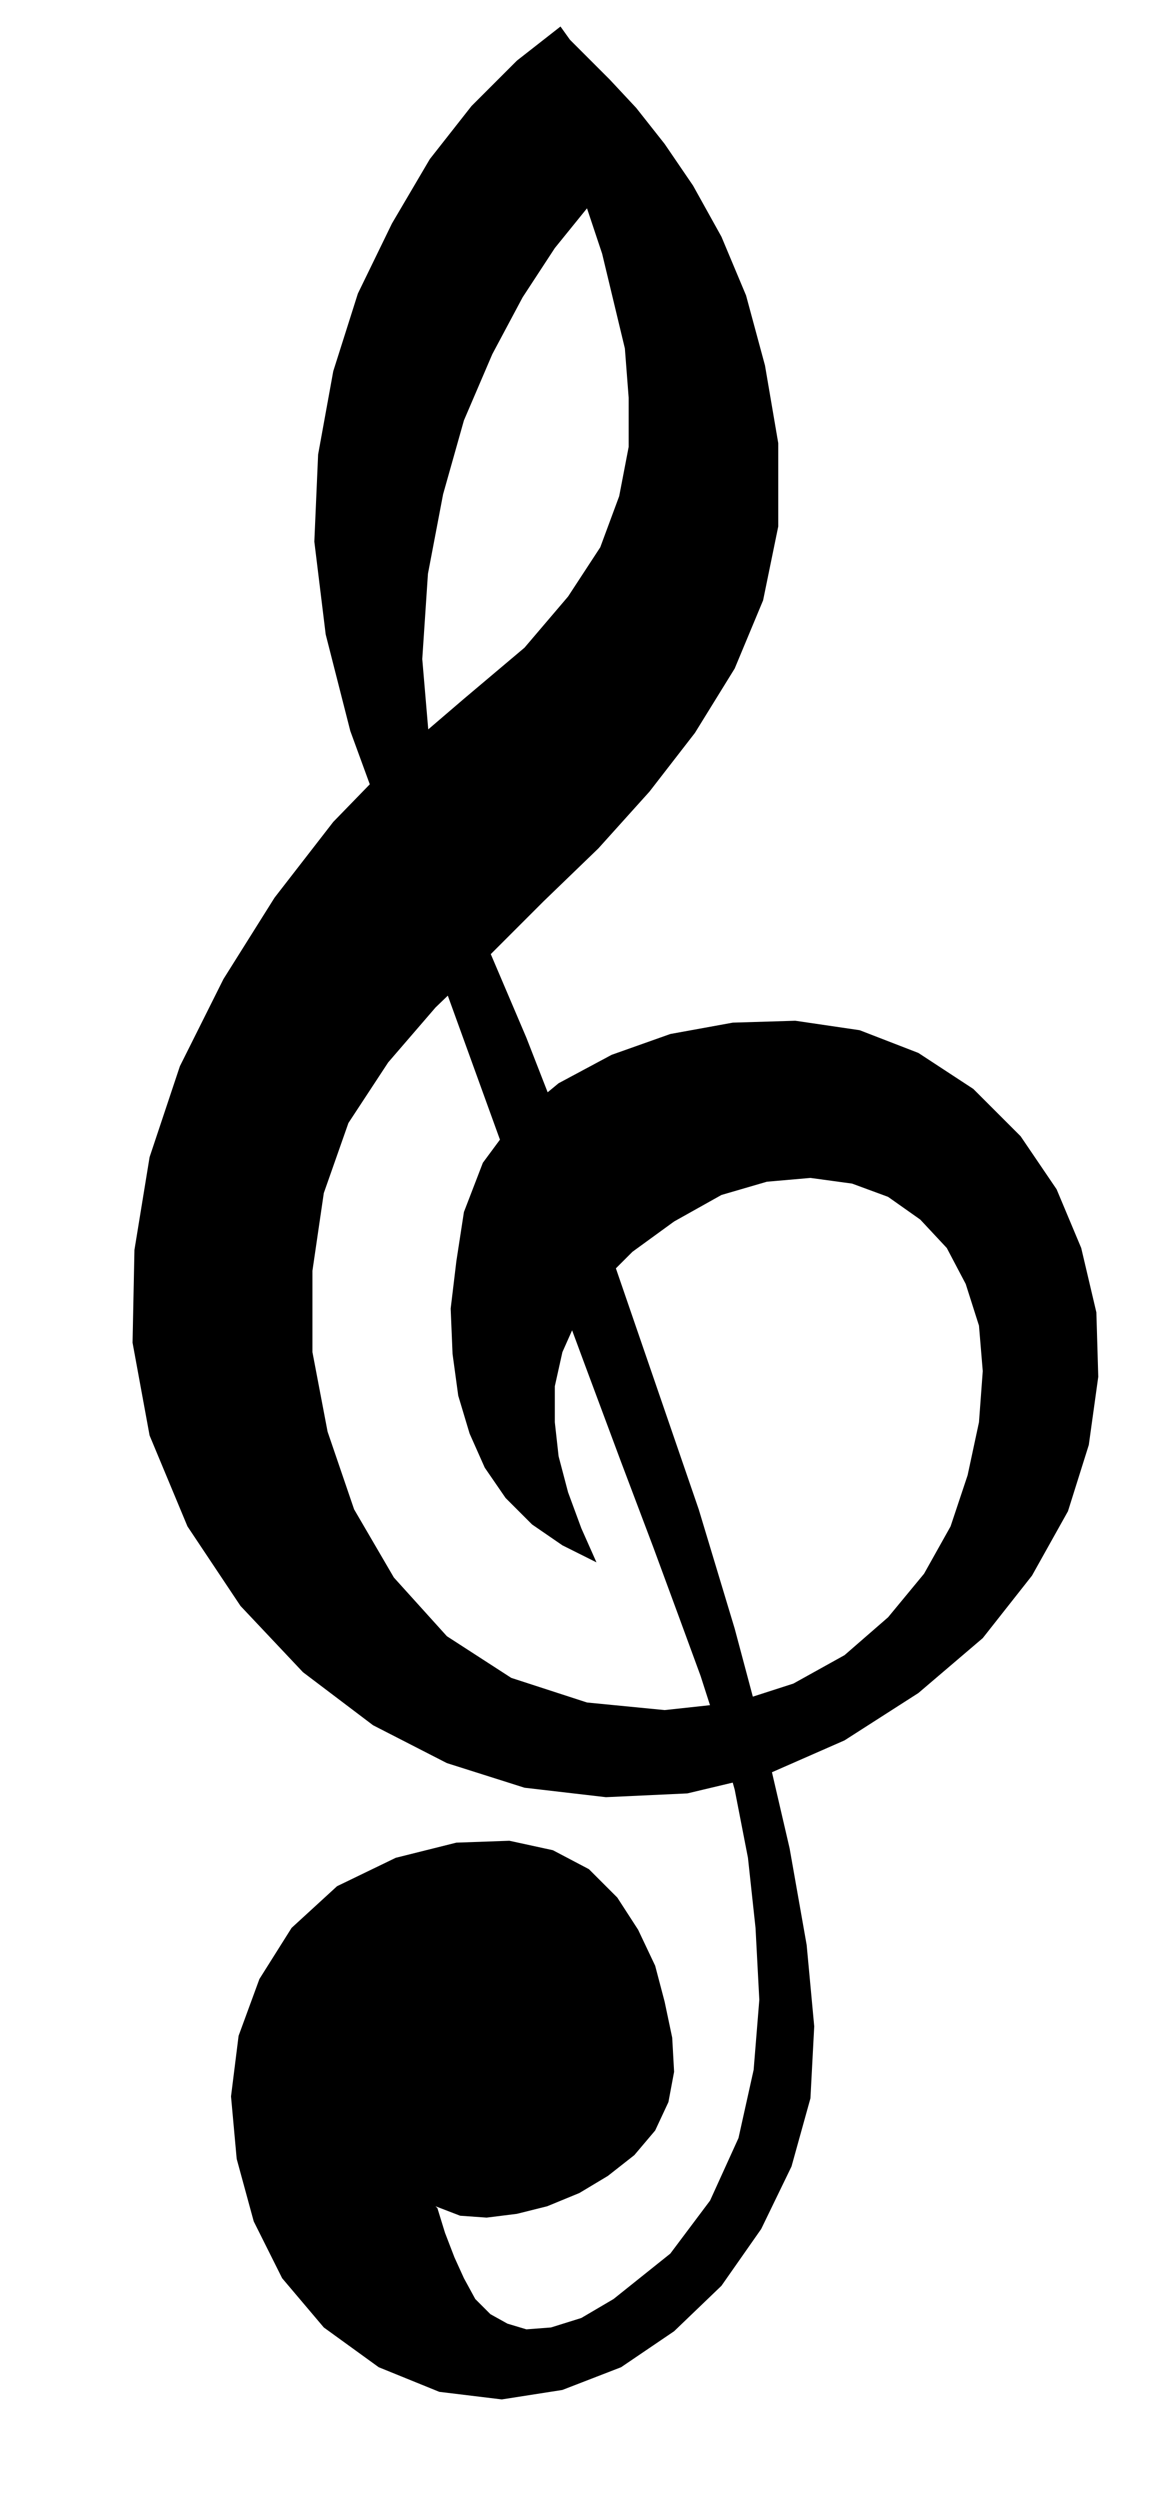 <svg xmlns="http://www.w3.org/2000/svg" width="82.667" height="176" fill-rule="evenodd" stroke-linecap="round" preserveAspectRatio="none" viewBox="0 0 620 1320"><style>.brush0{fill:#fff}.pen0{stroke:#000;stroke-width:1;stroke-linejoin:round}.brush1{fill:none}</style><path fill-rule="nonzero" d="m230 1165 13 5 14 1 16-2 16-4 17-7 15-9 14-11 11-13 7-15 3-16-1-18-4-19-5-19-9-19-11-17-15-15-19-10-23-5-28 1-32 8-31 15-24 22-17 27-11 30-4 32 3 33 9 33 15 30 22 26 29 21 32 13 33 4 32-5 31-12 28-19 25-24 21-30 16-33 10-36 2-38-4-43-9-51-13-56-16-60-19-63-22-64-22-64-24-62-23-59-23-54-18-50-10-49-4-47 3-45 8-42 11-39 15-35 16-30 17-26 17-21 8 24 6 25 6 25 2 26v26l-5 26-10 27-17 26-23 27-32 27-35 30-34 35-31 40-27 43-23 46-16 48-8 49-1 49 9 49 20 48 28 42 33 35 37 28 39 20 41 13 43 5 43-2 42-10 41-18 39-25 34-29 26-33 19-34 11-35 5-36-1-34-8-34-13-31-19-28-25-25-29-19-31-12-34-5-33 1-33 6-31 11-28 15-23 19-17 23-10 26-4 26-3 25 1 24 3 22 6 20 8 18 11 16 14 14 16 11 18 9-8-18-7-19-5-19-2-18v-19l4-18 8-18 12-18 17-17 22-16 25-14 24-7 23-2 22 3 19 7 17 12 14 15 10 19 7 22 2 24-2 27-6 28-9 27-14 25-19 23-23 20-27 15-31 10-37 4-41-4-40-13-34-22-28-31-21-36-14-41-8-42v-43l6-41 13-37 21-32 25-29 28-27 29-29 29-28 27-30 24-31 21-34 15-36 8-39v-44l-7-41-10-37-13-31-15-27-15-22-15-19-14-15-12-12-9-9-5-7-23 18-24 24-22 28-20 34-18 37-13 41-8 44-2 46 6 49 13 51 19 52 21 56 21 58 21 58 22 57 20 54 19 51 17 45 14 38 11 30 9 28 9 32 7 36 4 37 2 38-3 37-8 36-15 33-21 28-30 24-17 10-16 5-13 1-10-3-9-5-8-8-6-11-5-11-5-13-4-13z" style="fill:#000;stroke:none"/></svg>
